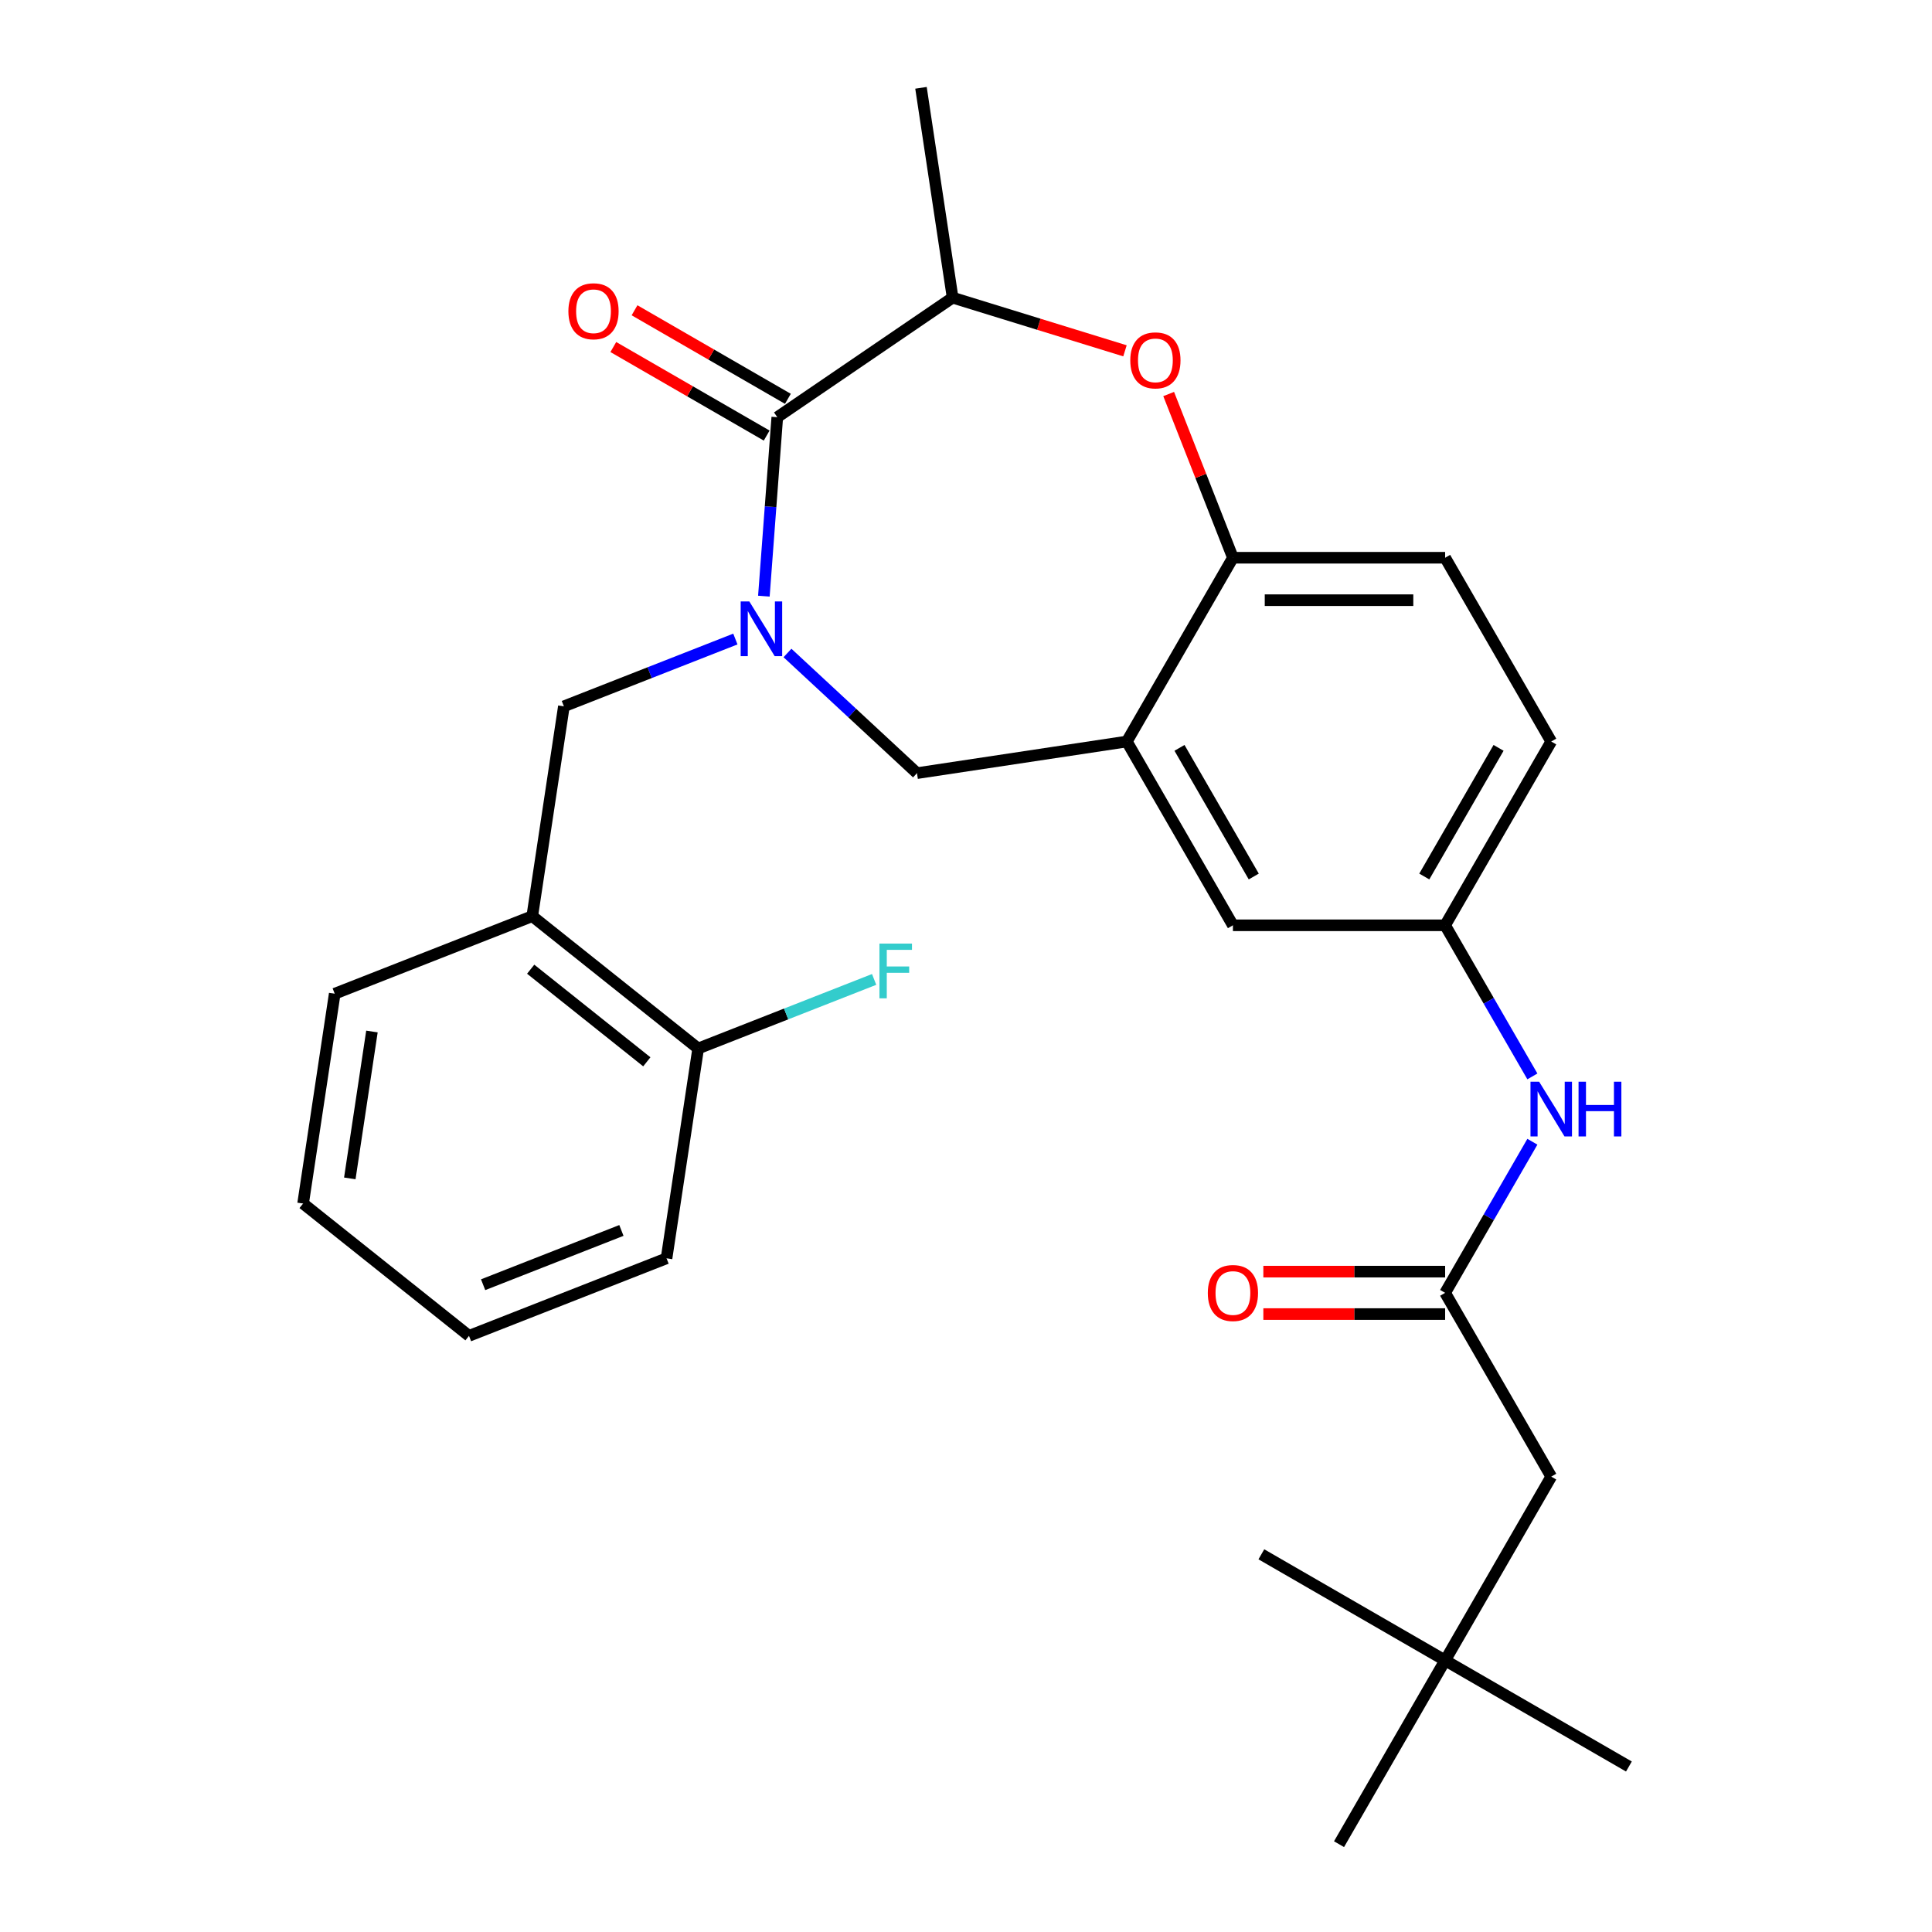 <?xml version='1.0' encoding='iso-8859-1'?>
<svg version='1.1' baseProfile='full'
              xmlns='http://www.w3.org/2000/svg'
                      xmlns:rdkit='http://www.rdkit.org/xml'
                      xmlns:xlink='http://www.w3.org/1999/xlink'
                  xml:space='preserve'
width='1000px' height='1000px' viewBox='0 0 1000 1000'>
<!-- END OF HEADER -->
<rect style='opacity:1.0;fill:#FFFFFF;stroke:none' width='1000' height='1000' x='0' y='0'> </rect>
<path class='bond-0' d='M 802.917,383.809 L 747.998,478.932' style='fill:none;fill-rule:evenodd;stroke:#000000;stroke-width:6px;stroke-linecap:butt;stroke-linejoin:miter;stroke-opacity:1' />
<path class='bond-0' d='M 775.654,387.094 L 737.211,453.68' style='fill:none;fill-rule:evenodd;stroke:#000000;stroke-width:6px;stroke-linecap:butt;stroke-linejoin:miter;stroke-opacity:1' />
<path class='bond-1' d='M 802.917,383.809 L 747.998,288.687' style='fill:none;fill-rule:evenodd;stroke:#000000;stroke-width:6px;stroke-linecap:butt;stroke-linejoin:miter;stroke-opacity:1' />
<path class='bond-2' d='M 747.998,478.932 L 638.159,478.932' style='fill:none;fill-rule:evenodd;stroke:#000000;stroke-width:6px;stroke-linecap:butt;stroke-linejoin:miter;stroke-opacity:1' />
<path class='bond-3' d='M 747.998,478.932 L 770.577,518.04' style='fill:none;fill-rule:evenodd;stroke:#000000;stroke-width:6px;stroke-linecap:butt;stroke-linejoin:miter;stroke-opacity:1' />
<path class='bond-3' d='M 770.577,518.04 L 793.156,557.149' style='fill:none;fill-rule:evenodd;stroke:#0000FF;stroke-width:6px;stroke-linecap:butt;stroke-linejoin:miter;stroke-opacity:1' />
<path class='bond-4' d='M 638.159,478.932 L 583.24,383.809' style='fill:none;fill-rule:evenodd;stroke:#000000;stroke-width:6px;stroke-linecap:butt;stroke-linejoin:miter;stroke-opacity:1' />
<path class='bond-4' d='M 648.946,453.68 L 610.503,387.094' style='fill:none;fill-rule:evenodd;stroke:#000000;stroke-width:6px;stroke-linecap:butt;stroke-linejoin:miter;stroke-opacity:1' />
<path class='bond-5' d='M 747.998,288.687 L 638.159,288.687' style='fill:none;fill-rule:evenodd;stroke:#000000;stroke-width:6px;stroke-linecap:butt;stroke-linejoin:miter;stroke-opacity:1' />
<path class='bond-5' d='M 731.522,310.654 L 654.635,310.654' style='fill:none;fill-rule:evenodd;stroke:#000000;stroke-width:6px;stroke-linecap:butt;stroke-linejoin:miter;stroke-opacity:1' />
<path class='bond-6' d='M 583.24,383.809 L 638.159,288.687' style='fill:none;fill-rule:evenodd;stroke:#000000;stroke-width:6px;stroke-linecap:butt;stroke-linejoin:miter;stroke-opacity:1' />
<path class='bond-7' d='M 583.24,383.809 L 474.629,400.18' style='fill:none;fill-rule:evenodd;stroke:#000000;stroke-width:6px;stroke-linecap:butt;stroke-linejoin:miter;stroke-opacity:1' />
<path class='bond-8' d='M 638.159,288.687 L 621.53,246.317' style='fill:none;fill-rule:evenodd;stroke:#000000;stroke-width:6px;stroke-linecap:butt;stroke-linejoin:miter;stroke-opacity:1' />
<path class='bond-8' d='M 621.53,246.317 L 604.902,203.947' style='fill:none;fill-rule:evenodd;stroke:#FF0000;stroke-width:6px;stroke-linecap:butt;stroke-linejoin:miter;stroke-opacity:1' />
<path class='bond-9' d='M 747.998,859.423 L 802.917,764.3' style='fill:none;fill-rule:evenodd;stroke:#000000;stroke-width:6px;stroke-linecap:butt;stroke-linejoin:miter;stroke-opacity:1' />
<path class='bond-10' d='M 747.998,859.423 L 843.12,914.342' style='fill:none;fill-rule:evenodd;stroke:#000000;stroke-width:6px;stroke-linecap:butt;stroke-linejoin:miter;stroke-opacity:1' />
<path class='bond-11' d='M 747.998,859.423 L 652.875,804.504' style='fill:none;fill-rule:evenodd;stroke:#000000;stroke-width:6px;stroke-linecap:butt;stroke-linejoin:miter;stroke-opacity:1' />
<path class='bond-12' d='M 747.998,859.423 L 693.078,954.545' style='fill:none;fill-rule:evenodd;stroke:#000000;stroke-width:6px;stroke-linecap:butt;stroke-linejoin:miter;stroke-opacity:1' />
<path class='bond-13' d='M 793.156,590.961 L 770.577,630.069' style='fill:none;fill-rule:evenodd;stroke:#0000FF;stroke-width:6px;stroke-linecap:butt;stroke-linejoin:miter;stroke-opacity:1' />
<path class='bond-13' d='M 770.577,630.069 L 747.998,669.177' style='fill:none;fill-rule:evenodd;stroke:#000000;stroke-width:6px;stroke-linecap:butt;stroke-linejoin:miter;stroke-opacity:1' />
<path class='bond-14' d='M 747.998,658.194 L 700.951,658.194' style='fill:none;fill-rule:evenodd;stroke:#000000;stroke-width:6px;stroke-linecap:butt;stroke-linejoin:miter;stroke-opacity:1' />
<path class='bond-14' d='M 700.951,658.194 L 653.905,658.194' style='fill:none;fill-rule:evenodd;stroke:#FF0000;stroke-width:6px;stroke-linecap:butt;stroke-linejoin:miter;stroke-opacity:1' />
<path class='bond-14' d='M 747.998,680.161 L 700.951,680.161' style='fill:none;fill-rule:evenodd;stroke:#000000;stroke-width:6px;stroke-linecap:butt;stroke-linejoin:miter;stroke-opacity:1' />
<path class='bond-14' d='M 700.951,680.161 L 653.905,680.161' style='fill:none;fill-rule:evenodd;stroke:#FF0000;stroke-width:6px;stroke-linecap:butt;stroke-linejoin:miter;stroke-opacity:1' />
<path class='bond-15' d='M 747.998,669.177 L 802.917,764.3' style='fill:none;fill-rule:evenodd;stroke:#000000;stroke-width:6px;stroke-linecap:butt;stroke-linejoin:miter;stroke-opacity:1' />
<path class='bond-16' d='M 582.285,181.584 L 537.679,167.825' style='fill:none;fill-rule:evenodd;stroke:#FF0000;stroke-width:6px;stroke-linecap:butt;stroke-linejoin:miter;stroke-opacity:1' />
<path class='bond-16' d='M 537.679,167.825 L 493.073,154.066' style='fill:none;fill-rule:evenodd;stroke:#000000;stroke-width:6px;stroke-linecap:butt;stroke-linejoin:miter;stroke-opacity:1' />
<path class='bond-17' d='M 474.629,400.18 L 441.113,369.082' style='fill:none;fill-rule:evenodd;stroke:#000000;stroke-width:6px;stroke-linecap:butt;stroke-linejoin:miter;stroke-opacity:1' />
<path class='bond-17' d='M 441.113,369.082 L 407.598,337.984' style='fill:none;fill-rule:evenodd;stroke:#0000FF;stroke-width:6px;stroke-linecap:butt;stroke-linejoin:miter;stroke-opacity:1' />
<path class='bond-18' d='M 493.073,154.066 L 476.702,45.455' style='fill:none;fill-rule:evenodd;stroke:#000000;stroke-width:6px;stroke-linecap:butt;stroke-linejoin:miter;stroke-opacity:1' />
<path class='bond-19' d='M 493.073,154.066 L 402.32,215.94' style='fill:none;fill-rule:evenodd;stroke:#000000;stroke-width:6px;stroke-linecap:butt;stroke-linejoin:miter;stroke-opacity:1' />
<path class='bond-20' d='M 395.379,308.565 L 398.849,262.253' style='fill:none;fill-rule:evenodd;stroke:#0000FF;stroke-width:6px;stroke-linecap:butt;stroke-linejoin:miter;stroke-opacity:1' />
<path class='bond-20' d='M 398.849,262.253 L 402.32,215.94' style='fill:none;fill-rule:evenodd;stroke:#000000;stroke-width:6px;stroke-linecap:butt;stroke-linejoin:miter;stroke-opacity:1' />
<path class='bond-21' d='M 380.626,330.764 L 336.246,348.182' style='fill:none;fill-rule:evenodd;stroke:#0000FF;stroke-width:6px;stroke-linecap:butt;stroke-linejoin:miter;stroke-opacity:1' />
<path class='bond-21' d='M 336.246,348.182 L 291.866,365.599' style='fill:none;fill-rule:evenodd;stroke:#000000;stroke-width:6px;stroke-linecap:butt;stroke-linejoin:miter;stroke-opacity:1' />
<path class='bond-22' d='M 407.812,206.428 L 368.124,183.514' style='fill:none;fill-rule:evenodd;stroke:#000000;stroke-width:6px;stroke-linecap:butt;stroke-linejoin:miter;stroke-opacity:1' />
<path class='bond-22' d='M 368.124,183.514 L 328.435,160.6' style='fill:none;fill-rule:evenodd;stroke:#FF0000;stroke-width:6px;stroke-linecap:butt;stroke-linejoin:miter;stroke-opacity:1' />
<path class='bond-22' d='M 396.828,225.452 L 357.14,202.538' style='fill:none;fill-rule:evenodd;stroke:#000000;stroke-width:6px;stroke-linecap:butt;stroke-linejoin:miter;stroke-opacity:1' />
<path class='bond-22' d='M 357.14,202.538 L 317.451,179.624' style='fill:none;fill-rule:evenodd;stroke:#FF0000;stroke-width:6px;stroke-linecap:butt;stroke-linejoin:miter;stroke-opacity:1' />
<path class='bond-23' d='M 345,651.305 L 242.755,691.434' style='fill:none;fill-rule:evenodd;stroke:#000000;stroke-width:6px;stroke-linecap:butt;stroke-linejoin:miter;stroke-opacity:1' />
<path class='bond-23' d='M 321.638,636.875 L 250.066,664.965' style='fill:none;fill-rule:evenodd;stroke:#000000;stroke-width:6px;stroke-linecap:butt;stroke-linejoin:miter;stroke-opacity:1' />
<path class='bond-24' d='M 345,651.305 L 361.371,542.694' style='fill:none;fill-rule:evenodd;stroke:#000000;stroke-width:6px;stroke-linecap:butt;stroke-linejoin:miter;stroke-opacity:1' />
<path class='bond-25' d='M 242.755,691.434 L 156.88,622.951' style='fill:none;fill-rule:evenodd;stroke:#000000;stroke-width:6px;stroke-linecap:butt;stroke-linejoin:miter;stroke-opacity:1' />
<path class='bond-26' d='M 156.88,622.951 L 173.25,514.339' style='fill:none;fill-rule:evenodd;stroke:#000000;stroke-width:6px;stroke-linecap:butt;stroke-linejoin:miter;stroke-opacity:1' />
<path class='bond-26' d='M 181.058,609.933 L 192.517,533.905' style='fill:none;fill-rule:evenodd;stroke:#000000;stroke-width:6px;stroke-linecap:butt;stroke-linejoin:miter;stroke-opacity:1' />
<path class='bond-27' d='M 173.25,514.339 L 275.496,474.211' style='fill:none;fill-rule:evenodd;stroke:#000000;stroke-width:6px;stroke-linecap:butt;stroke-linejoin:miter;stroke-opacity:1' />
<path class='bond-28' d='M 275.496,474.211 L 361.371,542.694' style='fill:none;fill-rule:evenodd;stroke:#000000;stroke-width:6px;stroke-linecap:butt;stroke-linejoin:miter;stroke-opacity:1' />
<path class='bond-28' d='M 274.68,501.658 L 334.793,549.596' style='fill:none;fill-rule:evenodd;stroke:#000000;stroke-width:6px;stroke-linecap:butt;stroke-linejoin:miter;stroke-opacity:1' />
<path class='bond-29' d='M 275.496,474.211 L 291.866,365.599' style='fill:none;fill-rule:evenodd;stroke:#000000;stroke-width:6px;stroke-linecap:butt;stroke-linejoin:miter;stroke-opacity:1' />
<path class='bond-30' d='M 361.371,542.694 L 406.911,524.821' style='fill:none;fill-rule:evenodd;stroke:#000000;stroke-width:6px;stroke-linecap:butt;stroke-linejoin:miter;stroke-opacity:1' />
<path class='bond-30' d='M 406.911,524.821 L 452.45,506.948' style='fill:none;fill-rule:evenodd;stroke:#33CCCC;stroke-width:6px;stroke-linecap:butt;stroke-linejoin:miter;stroke-opacity:1' />
<path  class='atom-7' d='M 796.657 559.895
L 805.937 574.895
Q 806.857 576.375, 808.337 579.055
Q 809.817 581.735, 809.897 581.895
L 809.897 559.895
L 813.657 559.895
L 813.657 588.215
L 809.777 588.215
L 799.817 571.815
Q 798.657 569.895, 797.417 567.695
Q 796.217 565.495, 795.857 564.815
L 795.857 588.215
L 792.177 588.215
L 792.177 559.895
L 796.657 559.895
' fill='#0000FF'/>
<path  class='atom-7' d='M 817.057 559.895
L 820.897 559.895
L 820.897 571.935
L 835.377 571.935
L 835.377 559.895
L 839.217 559.895
L 839.217 588.215
L 835.377 588.215
L 835.377 575.135
L 820.897 575.135
L 820.897 588.215
L 817.057 588.215
L 817.057 559.895
' fill='#0000FF'/>
<path  class='atom-9' d='M 625.159 669.257
Q 625.159 662.457, 628.519 658.657
Q 631.879 654.857, 638.159 654.857
Q 644.439 654.857, 647.799 658.657
Q 651.159 662.457, 651.159 669.257
Q 651.159 676.137, 647.759 680.057
Q 644.359 683.937, 638.159 683.937
Q 631.919 683.937, 628.519 680.057
Q 625.159 676.177, 625.159 669.257
M 638.159 680.737
Q 642.479 680.737, 644.799 677.857
Q 647.159 674.937, 647.159 669.257
Q 647.159 663.697, 644.799 660.897
Q 642.479 658.057, 638.159 658.057
Q 633.839 658.057, 631.479 660.857
Q 629.159 663.657, 629.159 669.257
Q 629.159 674.977, 631.479 677.857
Q 633.839 680.737, 638.159 680.737
' fill='#FF0000'/>
<path  class='atom-12' d='M 585.031 186.521
Q 585.031 179.721, 588.391 175.921
Q 591.751 172.121, 598.031 172.121
Q 604.311 172.121, 607.671 175.921
Q 611.031 179.721, 611.031 186.521
Q 611.031 193.401, 607.631 197.321
Q 604.231 201.201, 598.031 201.201
Q 591.791 201.201, 588.391 197.321
Q 585.031 193.441, 585.031 186.521
M 598.031 198.001
Q 602.351 198.001, 604.671 195.121
Q 607.031 192.201, 607.031 186.521
Q 607.031 180.961, 604.671 178.161
Q 602.351 175.321, 598.031 175.321
Q 593.711 175.321, 591.351 178.121
Q 589.031 180.921, 589.031 186.521
Q 589.031 192.241, 591.351 195.121
Q 593.711 198.001, 598.031 198.001
' fill='#FF0000'/>
<path  class='atom-15' d='M 387.852 311.311
L 397.132 326.311
Q 398.052 327.791, 399.532 330.471
Q 401.012 333.151, 401.092 333.311
L 401.092 311.311
L 404.852 311.311
L 404.852 339.631
L 400.972 339.631
L 391.012 323.231
Q 389.852 321.311, 388.612 319.111
Q 387.412 316.911, 387.052 316.231
L 387.052 339.631
L 383.372 339.631
L 383.372 311.311
L 387.852 311.311
' fill='#0000FF'/>
<path  class='atom-17' d='M 294.197 161.101
Q 294.197 154.301, 297.557 150.501
Q 300.917 146.701, 307.197 146.701
Q 313.477 146.701, 316.837 150.501
Q 320.197 154.301, 320.197 161.101
Q 320.197 167.981, 316.797 171.901
Q 313.397 175.781, 307.197 175.781
Q 300.957 175.781, 297.557 171.901
Q 294.197 168.021, 294.197 161.101
M 307.197 172.581
Q 311.517 172.581, 313.837 169.701
Q 316.197 166.781, 316.197 161.101
Q 316.197 155.541, 313.837 152.741
Q 311.517 149.901, 307.197 149.901
Q 302.877 149.901, 300.517 152.701
Q 298.197 155.501, 298.197 161.101
Q 298.197 166.821, 300.517 169.701
Q 302.877 172.581, 307.197 172.581
' fill='#FF0000'/>
<path  class='atom-25' d='M 455.196 488.405
L 472.036 488.405
L 472.036 491.645
L 458.996 491.645
L 458.996 500.245
L 470.596 500.245
L 470.596 503.525
L 458.996 503.525
L 458.996 516.725
L 455.196 516.725
L 455.196 488.405
' fill='#33CCCC'/>
</svg>
